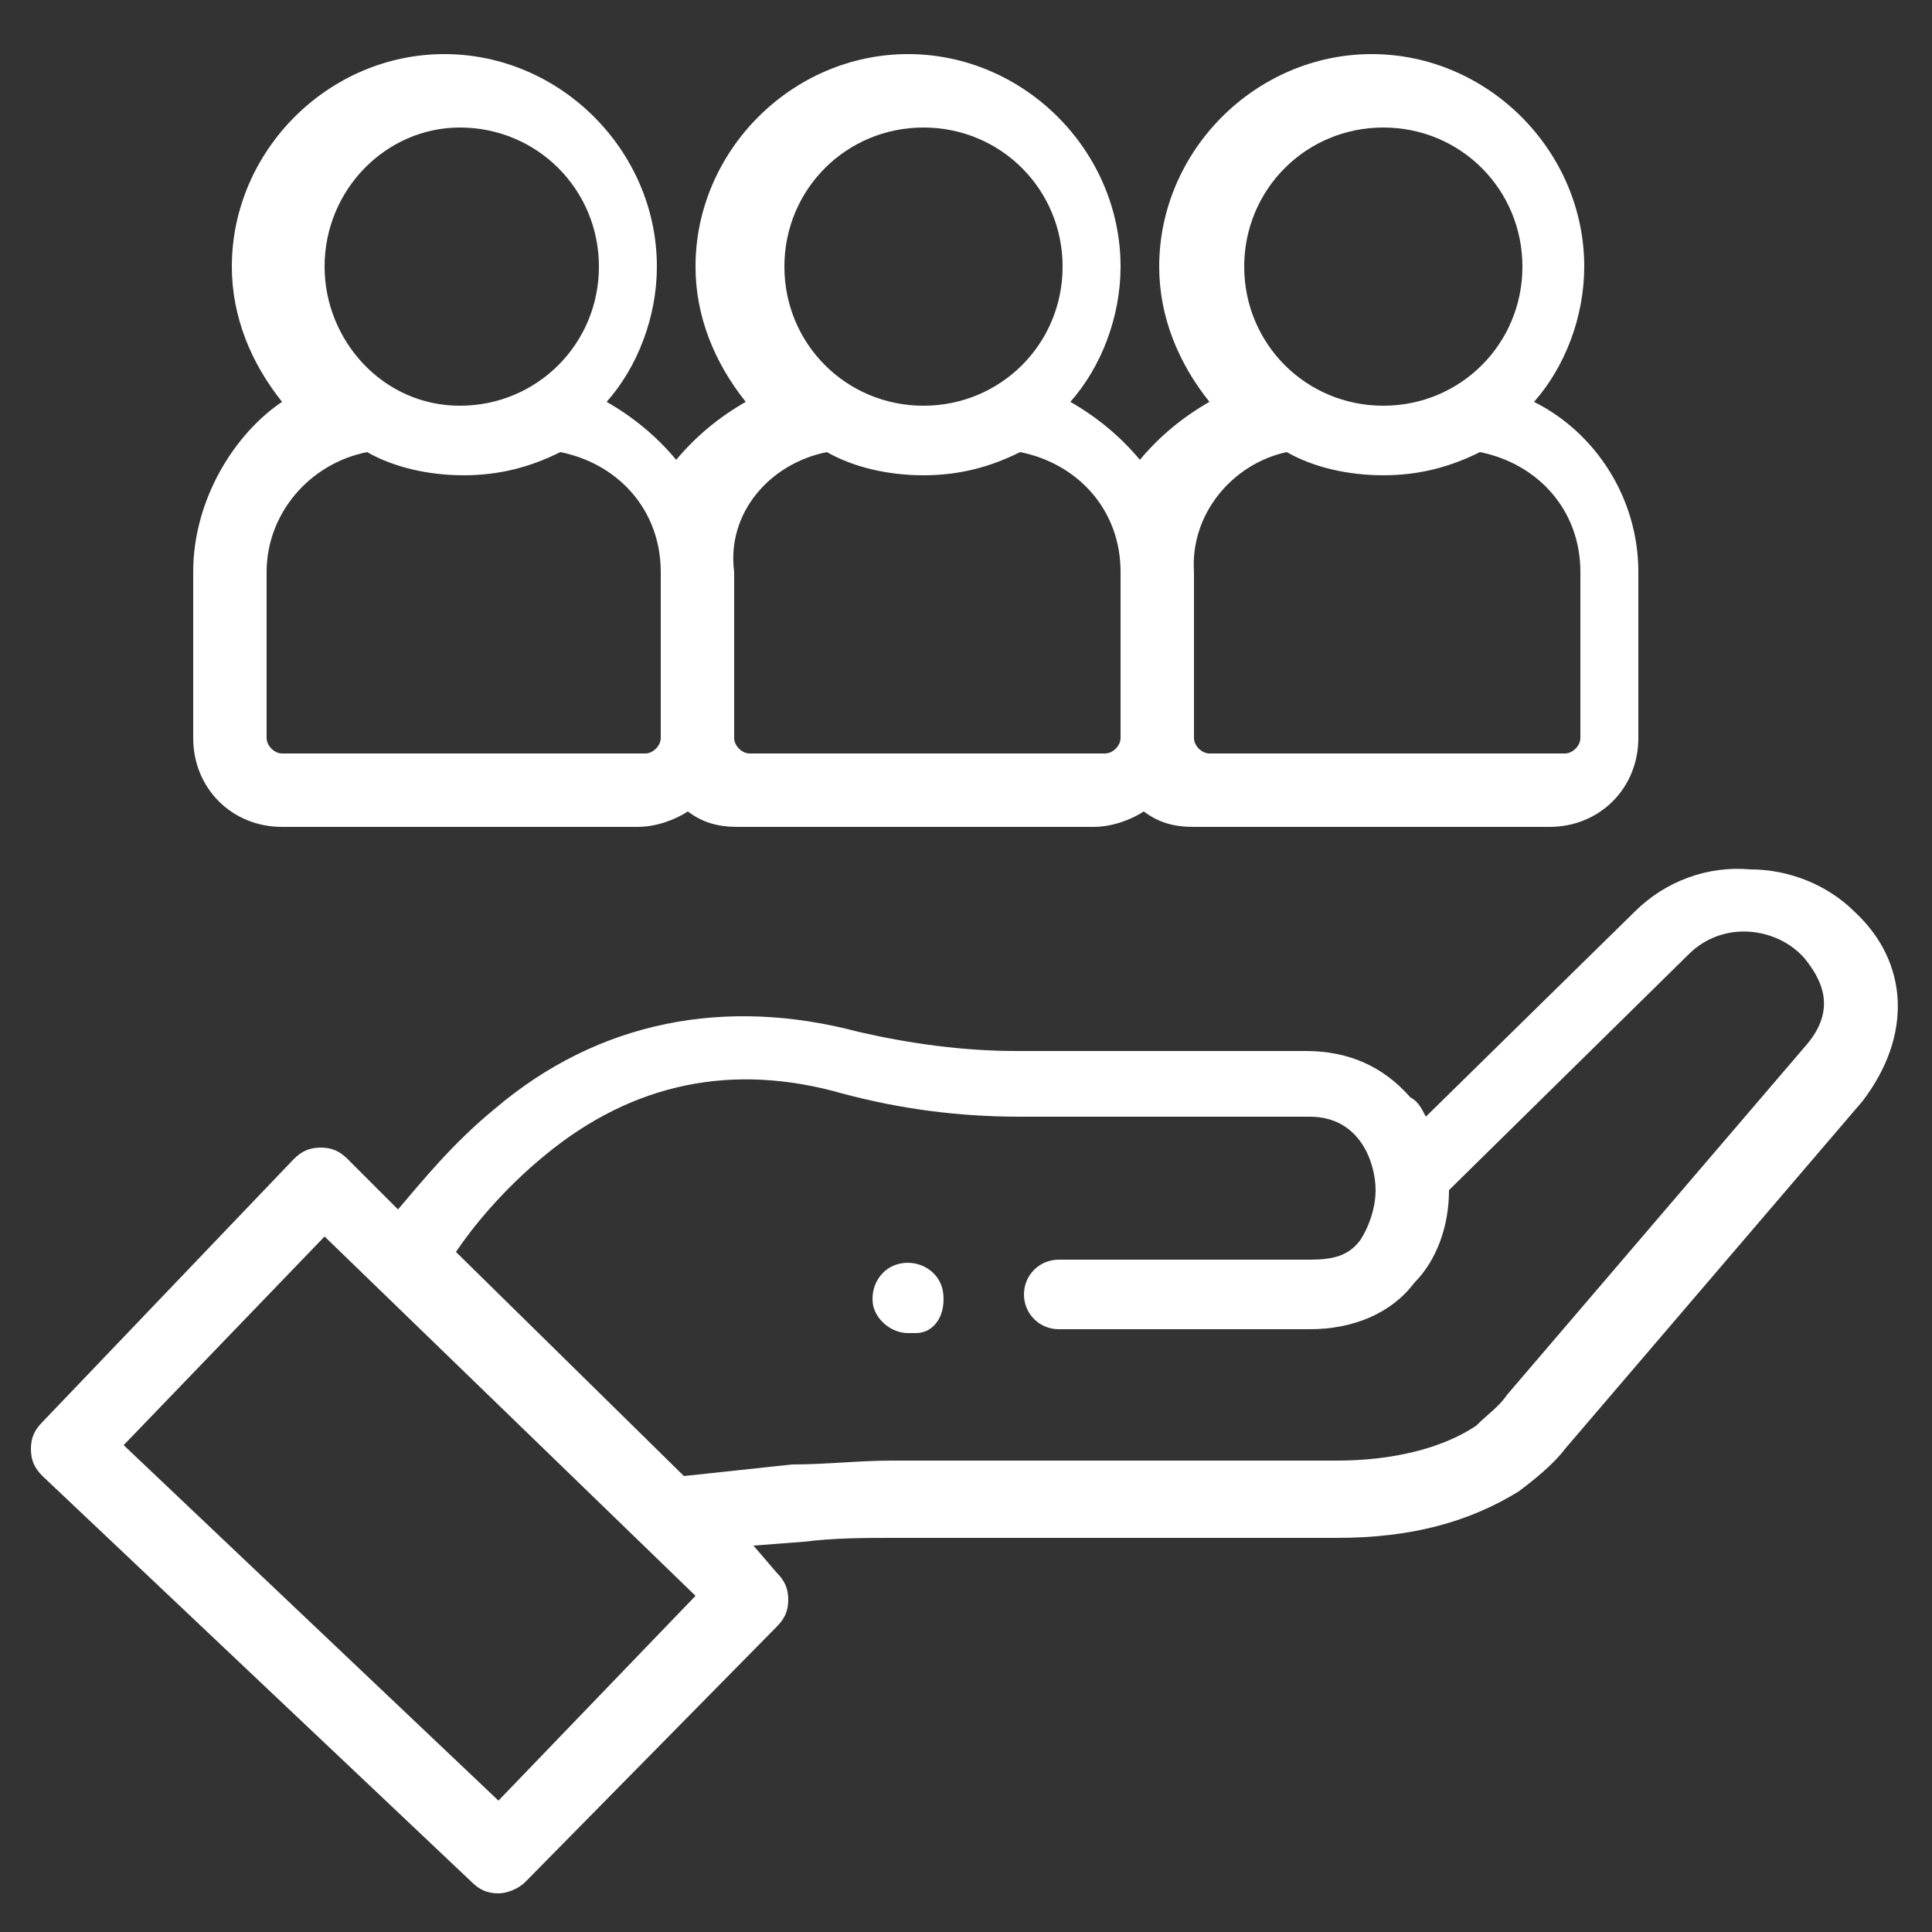 <?xml version="1.0" encoding="utf-8"?>
<!-- Generator: Adobe Illustrator 25.4.1, SVG Export Plug-In . SVG Version: 6.00 Build 0)  -->
<svg version="1.1" id="Layer_1" xmlns:svgjs="http://svgjs.com/svgjs"
	 xmlns="http://www.w3.org/2000/svg" xmlns:xlink="http://www.w3.org/1999/xlink" x="0px" y="0px" width="50px" height="50px"
	 viewBox="0 0 50 50" style="enable-background:new 0 0 50 50;" xml:space="preserve">
<rect x="0" y="0" width="50" height="50" fill="#333333" stroke="none"/>
<style type="text/css">
	.st0{fill:#FFFFFF;}
</style>
<g>
	<path class="st0" d="M48,23.6c-0.7-0.7-1.7-1.1-2.7-1.1c-1.1-0.1-2.2,0.3-3,1.1l-5.4,5.3c-0.1-0.2-0.2-0.4-0.4-0.5
		c-0.7-0.8-1.6-1.2-2.7-1.2h-7.5c-1.4,0-2.8-0.2-4.1-0.5c-3.4-0.9-6.7-0.3-9.4,2c-1.1,0.9-1.9,1.9-2.5,2.6l-1.3-1.3
		c-0.2-0.2-0.4-0.3-0.7-0.3c0,0,0,0,0,0c-0.3,0-0.5,0.1-0.7,0.3l-6.5,6.8c-0.2,0.2-0.3,0.4-0.3,0.7c0,0.3,0.1,0.5,0.3,0.7l11.1,10.5
		c0.2,0.2,0.4,0.3,0.7,0.3c0.2,0,0.5-0.1,0.7-0.3l6.5-6.6c0.2-0.2,0.3-0.4,0.3-0.7c0-0.3-0.1-0.5-0.3-0.7L19.5,40l1.3-0.1
		c0.8-0.1,1.6-0.1,2.4-0.1h11.4c1.9,0,3.4-0.4,4.7-1.2c0,0,0,0,0,0c0.4-0.3,0.9-0.7,1.2-1.1l7.7-9C49.5,26.8,49.4,24.9,48,23.6z
		 M12.9,46.6l-9.7-9.2l5.2-5.4l9.6,9.3L12.9,46.6z M46.7,27.1l-7.7,9c-0.2,0.3-0.5,0.5-0.8,0.8c-0.9,0.6-2.2,0.9-3.6,0.9H23.1
		c-0.9,0-1.7,0.1-2.6,0.1l-2.8,0.3l-5.9-5.8c0.4-0.6,1.2-1.6,2.3-2.5c2.3-1.9,4.9-2.4,7.7-1.6c1.5,0.4,3,0.6,4.6,0.6h7.5
		c1.3,0,1.7,1.2,1.7,1.9c0,0.5-0.2,1-0.4,1.3c-0.3,0.4-0.7,0.5-1.3,0.5h-6.5c-0.5,0-0.9,0.4-0.9,0.9s0.4,0.9,0.9,0.9h6.5
		c1.1,0,2.1-0.4,2.7-1.2c0.6-0.6,0.9-1.5,0.9-2.4l6.2-6.1c0.9-0.9,2.3-0.7,3,0.1C47.1,25.3,47.6,26.1,46.7,27.1z"/>
	<path class="st0" d="M24.4,33.4c-0.1-0.5-0.6-0.8-1.1-0.7c-0.5,0.1-0.8,0.6-0.7,1.1l0,0c0.1,0.4,0.5,0.7,0.9,0.7c0.1,0,0.1,0,0.2,0
		C24.2,34.5,24.5,34,24.4,33.4L24.4,33.4z"/>
	<path class="st0" d="M7.3,21.4h9.2c0.5,0,1-0.2,1.3-0.4c0.4,0.3,0.8,0.4,1.3,0.4h9.2c0.5,0,1-0.2,1.3-0.4c0.4,0.3,0.8,0.4,1.3,0.4
		h9.2c1.3,0,2.3-1,2.3-2.3v-4.3c0-1.9-1.1-3.6-2.7-4.4c0.8-0.9,1.3-2.2,1.3-3.5c0-3-2.5-5.5-5.5-5.5c-3,0-5.5,2.5-5.5,5.5
		c0,1.3,0.5,2.5,1.3,3.5c-0.7,0.4-1.3,0.9-1.8,1.5c-0.5-0.6-1.1-1.1-1.8-1.5c0.8-0.9,1.3-2.2,1.3-3.5c0-3-2.5-5.5-5.5-5.5
		s-5.5,2.5-5.5,5.5c0,1.3,0.5,2.5,1.3,3.5c-0.7,0.4-1.3,0.9-1.8,1.5c-0.5-0.6-1.1-1.1-1.8-1.5c0.8-0.9,1.3-2.2,1.3-3.5
		c0-3-2.5-5.5-5.5-5.5c-3,0-5.5,2.5-5.5,5.5c0,1.3,0.5,2.5,1.3,3.5C6.1,11.2,5,12.9,5,14.8v4.3C5,20.4,6,21.4,7.3,21.4z M35.8,3.3
		c2,0,3.6,1.6,3.6,3.6c0,2-1.6,3.6-3.6,3.6c-2,0-3.6-1.6-3.6-3.6C32.2,4.9,33.8,3.3,35.8,3.3z M33.3,11.7c0.7,0.4,1.6,0.6,2.5,0.6
		c0.9,0,1.7-0.2,2.5-0.6c1.5,0.3,2.6,1.5,2.6,3.1v4.3c0,0.2-0.2,0.4-0.4,0.4h-9.2c-0.2,0-0.4-0.2-0.4-0.4v-4.3
		C30.8,13.3,31.9,12,33.3,11.7z M23.9,3.3c2,0,3.6,1.6,3.6,3.6c0,2-1.6,3.6-3.6,3.6c-2,0-3.6-1.6-3.6-3.6S21.9,3.3,23.9,3.3z
		 M21.4,11.7c0.7,0.4,1.6,0.6,2.5,0.6s1.7-0.2,2.5-0.6c1.5,0.3,2.6,1.5,2.6,3.1v4.3c0,0.2-0.2,0.4-0.4,0.4h-9.2
		c-0.2,0-0.4-0.2-0.4-0.4v-4.3C18.8,13.3,19.9,12,21.4,11.7z M11.9,3.3c2,0,3.6,1.6,3.6,3.6c0,2-1.6,3.6-3.6,3.6S8.4,8.8,8.4,6.9
		C8.4,4.9,10,3.3,11.9,3.3z M6.9,14.8c0-1.5,1.1-2.8,2.6-3.1c0.7,0.4,1.6,0.6,2.5,0.6c0.9,0,1.7-0.2,2.5-0.6
		c1.5,0.3,2.6,1.5,2.6,3.1v4.3c0,0.2-0.2,0.4-0.4,0.4H7.3c-0.2,0-0.4-0.2-0.4-0.4V14.8z"/>
</g>
</svg>
